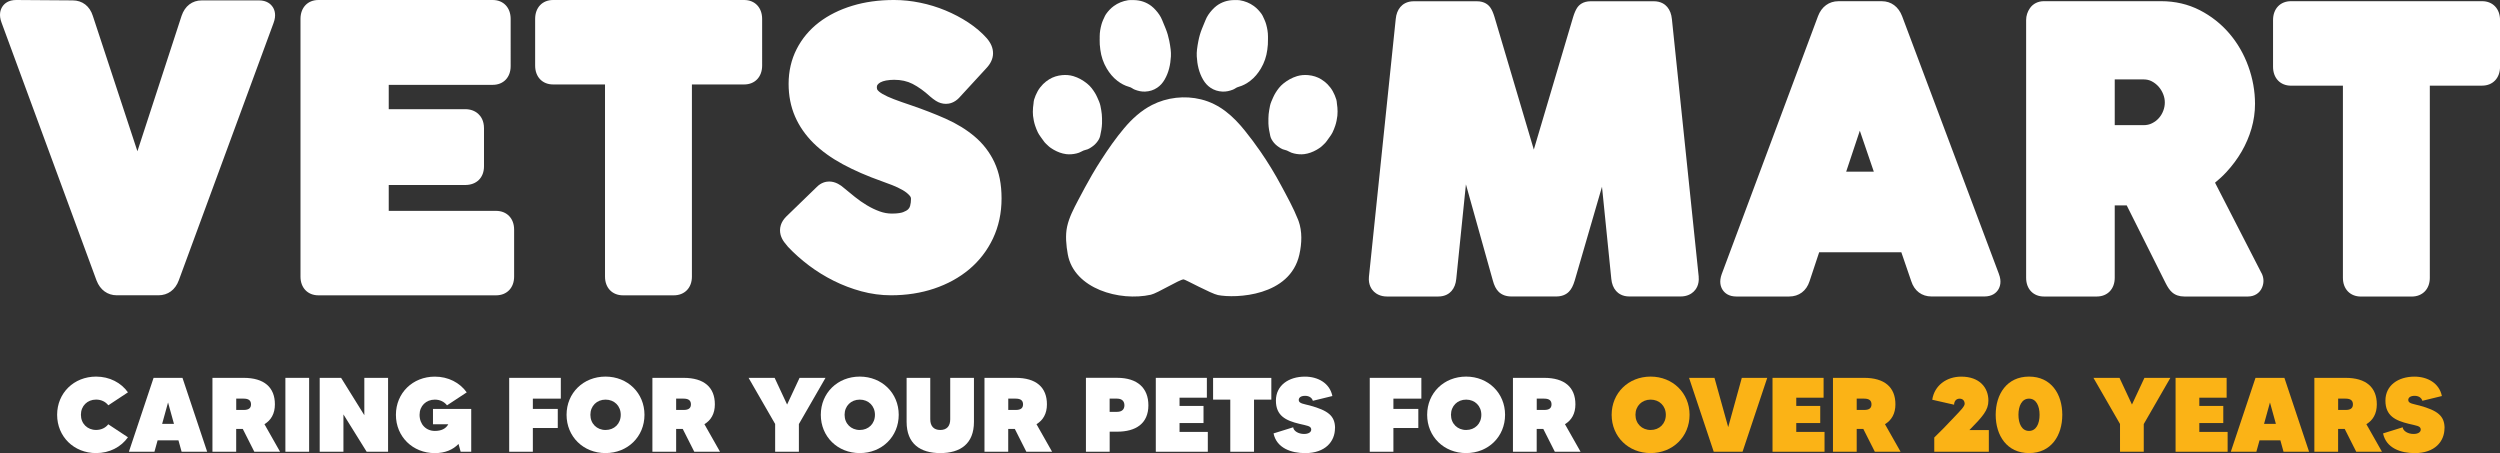 <svg xmlns="http://www.w3.org/2000/svg" id="Layer_2" width="634.04" height="114.92" viewBox="0 0 634.04 114.92"><rect x="0" y="0" width="634.04" height="114.92" fill="#333333" stroke="none"/><defs><style>.cls-1{fill:#fbb316;}.cls-2{fill:#fff;}</style></defs><g id="Layer_1-2"><path class="cls-2" d="M252.23,41.21c-1.19-2.54-2.88-4.75-5.03-6.57-2.05-1.74-4.53-3.27-7.36-4.53-2.68-1.19-5.67-2.35-8.89-3.45-1.56-.52-2.99-1.02-4.24-1.5-1.14-.43-2.11-.88-2.89-1.33-.74-.43-1.1-.79-1.27-1.02-.08-.11-.17-.28-.17-.63,0-.29.05-.51.14-.63.19-.26.44-.48.75-.65.41-.22.89-.38,1.44-.48.7-.12,1.39-.18,2.07-.18,1.76,0,3.33.35,4.65,1.03,1.49.77,2.97,1.83,4.4,3.15.02.02.04.03.06.05.49.43.99.8,1.47,1.11.79.5,1.65.76,2.55.76.84,0,2.09-.26,3.3-1.49.02-.02.04-.04.06-.07l6.8-7.39c1.18-1.22,1.78-2.52,1.78-3.87s-.52-2.56-1.58-3.81c-1.29-1.46-2.88-2.81-4.72-4.02-1.78-1.17-3.72-2.19-5.77-3.04-2.04-.85-4.2-1.51-6.41-1.96-2.22-.46-4.45-.69-6.63-.69-3.83,0-7.39.49-10.57,1.46-3.24.98-6.08,2.4-8.44,4.2-2.42,1.85-4.33,4.13-5.68,6.77-1.36,2.66-2.05,5.64-2.05,8.84,0,3,.55,5.78,1.63,8.27,1.07,2.47,2.66,4.75,4.71,6.78,1.99,1.96,4.49,3.76,7.43,5.35,2.85,1.54,6.15,2.98,9.82,4.28.78.28,1.68.61,2.71,1.01.92.36,1.82.79,2.66,1.27.71.41,1.3.88,1.75,1.4.23.26.33.5.33.81,0,.63-.07,1.22-.22,1.78-.09.33-.24.6-.48.84-.28.28-.73.54-1.3.75-.46.17-1.32.36-2.83.36-1.06,0-2.08-.18-3.1-.55-1.14-.41-2.23-.94-3.26-1.56-1.07-.64-2.09-1.35-3.03-2.11-1.01-.81-1.91-1.55-2.73-2.23-.49-.44-1-.81-1.54-1.09-.73-.39-1.5-.59-2.26-.59-.82,0-2.04.25-3.16,1.4l-7.75,7.51c-.66.67-1.12,1.39-1.35,2.14-.26.82-.27,1.68-.05,2.5.18.63.48,1.24.9,1.81.28.38.58.76.91,1.13.02.02.04.04.05.06,1.58,1.68,3.37,3.27,5.32,4.74,1.96,1.48,4.08,2.78,6.3,3.89,2.23,1.11,4.59,2.01,7,2.66,2.47.67,5,1.01,7.51,1.01,3.92,0,7.6-.57,10.95-1.7,3.39-1.14,6.39-2.79,8.89-4.89,2.55-2.14,4.58-4.77,6.02-7.81,1.44-3.05,2.18-6.46,2.18-10.15s-.61-6.6-1.8-9.15M188.73,0h-48.45c-2.73,0-4.56,1.92-4.56,4.79v11.85c0,2.86,1.83,4.78,4.56,4.78h13.16v48.74c0,2.83,1.83,4.74,4.56,4.74h12.88c2.75,0,4.6-1.9,4.6-4.74V21.42h13.25c2.73,0,4.56-1.92,4.56-4.78V4.79c0-2.86-1.83-4.79-4.56-4.79M125.8,53.48h-27.21v-6.56h19.38c2.9,0,4.78-1.86,4.78-4.74v-9.65c0-1.95-.81-3.07-1.49-3.68-.87-.77-1.98-1.16-3.29-1.16h-19.38v-6.17h26.37c2.72,0,4.55-1.9,4.55-4.74V4.79c0-2.86-1.83-4.79-4.55-4.79h-44.2c-2.72,0-4.55,1.92-4.55,4.79v65.37c0,2.83,1.83,4.74,4.55,4.74h45.04c2.75,0,4.59-1.9,4.59-4.74v-11.94c0-2.83-1.85-4.74-4.59-4.74M69.16,1.76c.51.77.96,2.11.21,4.09l-24.03,65.26c-.88,2.4-2.76,3.78-5.15,3.78h-10.57c-2.34,0-4.21-1.36-5.13-3.73L.39,5.73C-.35,3.78.1,2.44.61,1.67c.5-.76,1.51-1.67,3.48-1.67l14.33.1c2.47,0,4.34,1.44,5.13,3.95l11.3,34.31L46.05,4.02c.84-2.5,2.71-3.92,5.13-3.92h14.5c1.96,0,2.98.91,3.48,1.67"></path><path class="cls-2" d="M629.49.3h-48.45c-2.73,0-4.56,1.92-4.56,4.79v11.85c0,2.86,1.83,4.79,4.56,4.79h13.16v48.74c0,2.83,1.83,4.74,4.56,4.74h12.88c2.75,0,4.6-1.9,4.6-4.74V21.72h13.25c2.73,0,4.56-1.92,4.56-4.79V5.09c0-2.86-1.83-4.79-4.56-4.79M536.33,31.74h7.33c.79,0,1.48-.15,2.11-.47.69-.34,1.26-.77,1.74-1.31.48-.54.85-1.14,1.12-1.85.27-.69.4-1.39.4-2.12s-.13-1.38-.4-2.08c-.28-.71-.66-1.34-1.16-1.92-.51-.57-1.08-1.02-1.77-1.38-.6-.31-1.27-.47-2.04-.47h-7.33v11.59ZM573.53,69.2c.61,1.12.7,2.45.19,3.67-.59,1.46-1.94,2.33-3.61,2.33h-16.14c-1.26,0-2.3-.36-3.1-1.07-.58-.51-1.1-1.26-1.64-2.34l-9.86-19.7h-3.04v18.37c0,2.83-1.83,4.74-4.56,4.74h-13.39c-2.7,0-4.52-1.9-4.52-4.74V5.09c0-1.09.34-2.13.97-3.03.8-1.14,2.07-1.76,3.55-1.76h29.71c3.56,0,6.86.77,9.81,2.28,2.88,1.48,5.4,3.46,7.48,5.89,2.07,2.41,3.69,5.21,4.82,8.32,1.13,3.11,1.71,6.32,1.71,9.55,0,2.11-.3,4.22-.9,6.28-.59,2.03-1.43,3.98-2.5,5.83-1.06,1.82-2.34,3.55-3.8,5.13-.91.99-1.9,1.91-2.94,2.75l11.75,22.87ZM475.23,43.54l-3.55-10.39-3.46,10.39h7ZM506.95,69.48c.75,1.93.3,3.26-.2,4.03-.5.77-1.51,1.68-3.49,1.68h-13.4c-2.47,0-4.35-1.42-5.14-3.89l-2.51-7.32h-20.84l-2.44,7.35c-.79,2.45-2.68,3.87-5.18,3.87h-13.39c-1.94,0-2.95-.9-3.45-1.65-.51-.76-.97-2.08-.25-4.04l24.41-65.39s0,0,0-.01c.92-2.42,2.81-3.8,5.19-3.8h11.01c2.35,0,4.22,1.39,5.14,3.8l24.55,65.38ZM430.81,70.17c.2,2.09-.72,3.28-1.29,3.81-.59.56-1.64,1.21-3.3,1.21h-12.98c-1.77,0-2.81-.76-3.37-1.39-.69-.78-1.1-1.82-1.22-3.09l-2.36-23.35-6.91,23.77c-.4,1.33-.86,2.22-1.47,2.84-.79.81-1.89,1.22-3.26,1.22h-11.32c-1.34,0-2.43-.39-3.23-1.17-.68-.66-1.16-1.6-1.52-2.97l-6.8-24.29-2.45,23.98c-.12,1.25-.52,2.29-1.21,3.07-.56.64-1.6,1.39-3.37,1.39h-12.98c-1.66,0-2.71-.66-3.3-1.21-.56-.52-1.48-1.72-1.29-3.78l6.8-65.4c.11-1.21.51-2.25,1.17-3.03.57-.67,1.61-1.46,3.42-1.46h15.98c1.97,0,2.99.93,3.49,1.7.37.56.68,1.28.98,2.26l9.98,33.66,9.97-33.62c.31-1.01.63-1.73.99-2.3.5-.78,1.52-1.7,3.49-1.7h15.98c1.8,0,2.85.79,3.41,1.45.67.8,1.06,1.83,1.18,3.08l6.8,65.34Z"></path><path class="cls-2" d="M278.9,9.93c0-.24,0-.47,0-.71,0-1.02.18-2.02.45-3.01.21-.78.57-1.49.91-2.22.07-.15.15-.29.25-.42.55-.77,1.18-1.46,1.96-2.03,1.08-.79,2.28-1.26,3.6-1.48.17-.03.34-.03.5-.04.34,0,.68,0,1.01,0,1.63.03,3.11.52,4.39,1.48.41.31.78.67,1.12,1.05.69.76,1.27,1.59,1.65,2.54.29.71.59,1.42.88,2.14.41,1.01.71,2.04.92,3.1.14.74.28,1.48.36,2.22.06.59.1,1.18.06,1.77-.12,2.07-.54,4.06-1.61,5.89-.47.81-1.08,1.51-1.87,2.04-.92.62-1.93.93-3.05.98-.91.04-1.77-.16-2.6-.48-.25-.09-.47-.22-.68-.36-.24-.16-.5-.29-.79-.36-1.1-.3-2.06-.83-2.95-1.51-1.14-.87-2-1.94-2.72-3.14-.88-1.48-1.41-3.07-1.63-4.76-.12-.89-.2-1.79-.17-2.69"></path><path class="cls-2" d="M261.95,28.31c-.02-.7.08-1.38.17-2.07.04-.32.04-.65.14-.96.23-.75.53-1.48.92-2.17.37-.65.83-1.24,1.36-1.78.45-.46.98-.85,1.53-1.2,1.01-.63,2.14-.97,3.33-1.08.95-.08,1.89-.02,2.82.26,1.3.39,2.43,1.04,3.47,1.87.84.67,1.46,1.5,2.01,2.39.42.69.72,1.43,1.04,2.17.3.7.43,1.45.55,2.19.11.68.2,1.37.2,2.07,0,.44.02.88,0,1.32-.04,1.08-.24,2.14-.48,3.19-.15.65-.51,1.19-.94,1.71-.48.59-1.1,1.02-1.75,1.41-.3.18-.63.31-.98.38-.38.08-.73.23-1.06.42-.4.23-.83.39-1.28.49-.86.2-1.71.28-2.6.17-1.13-.15-2.16-.54-3.13-1.09-.2-.11-.39-.23-.58-.36-.27-.17-.53-.35-.76-.57-.41-.41-.89-.78-1.22-1.27-.49-.73-1.08-1.4-1.48-2.19-.28-.56-.5-1.14-.7-1.73-.28-.82-.43-1.66-.54-2.51-.04-.35-.03-.71-.05-1.06"></path><path class="cls-2" d="M321.58,9.93c0-.24,0-.47,0-.71,0-1.02-.18-2.02-.45-3.01-.21-.78-.57-1.49-.91-2.22-.07-.15-.15-.29-.25-.42-.55-.77-1.18-1.46-1.96-2.03-1.08-.79-2.28-1.26-3.6-1.48-.17-.03-.34-.03-.5-.04-.34,0-.68,0-1.01,0-1.63.03-3.11.52-4.39,1.48-.41.31-.78.67-1.12,1.05-.69.76-1.27,1.59-1.65,2.54-.29.71-.59,1.42-.88,2.14-.41,1.01-.71,2.04-.92,3.1-.14.74-.28,1.48-.36,2.22-.06.59-.1,1.18-.06,1.77.12,2.07.54,4.06,1.61,5.89.47.81,1.08,1.51,1.87,2.04.92.62,1.93.93,3.05.98.91.04,1.77-.16,2.6-.48.24-.09.47-.22.68-.36.24-.16.5-.29.78-.36,1.1-.3,2.06-.83,2.95-1.51,1.14-.87,2-1.94,2.72-3.14.88-1.48,1.41-3.07,1.63-4.76.12-.89.2-1.79.17-2.69"></path><path class="cls-2" d="M339.23,28.31c.02-.7-.08-1.38-.17-2.07-.04-.32-.04-.65-.14-.96-.23-.75-.53-1.48-.92-2.17-.37-.65-.83-1.24-1.36-1.78-.45-.46-.98-.85-1.53-1.2-1.01-.63-2.14-.97-3.33-1.08-.95-.08-1.89-.02-2.82.26-1.3.39-2.43,1.04-3.47,1.87-.84.67-1.46,1.5-2.01,2.39-.42.69-.72,1.43-1.04,2.17-.3.7-.43,1.45-.55,2.19-.11.68-.2,1.37-.2,2.07,0,.44-.02.88,0,1.32.04,1.08.24,2.14.48,3.19.15.65.51,1.19.93,1.71.49.59,1.11,1.02,1.76,1.41.3.18.63.31.98.38.38.08.73.23,1.06.42.4.23.83.39,1.28.49.85.2,1.71.28,2.6.17,1.13-.15,2.16-.54,3.13-1.09.2-.11.39-.23.58-.36.27-.17.53-.35.76-.57.41-.41.88-.78,1.21-1.27.49-.73,1.08-1.4,1.48-2.19.28-.56.5-1.14.7-1.73.28-.82.43-1.66.54-2.51.04-.35.03-.71.05-1.06"></path><path class="cls-2" d="M329.32,56.01c-.04-.1-.08-.2-.11-.3-1.19-3.01-2.8-5.88-4.33-8.74-1.57-2.94-3.32-5.8-5.22-8.55-1.25-1.81-2.56-3.57-3.94-5.28-2.93-3.64-6.34-6.76-11.13-7.94-4.13-1.02-8.65-.5-12.41,1.42-2.79,1.42-5.1,3.55-7.08,5.9-2.1,2.49-3.98,5.19-5.74,7.91-.83,1.27-1.62,2.56-2.38,3.87-1.24,2.14-2.4,4.31-3.55,6.49-1.12,2.14-2.27,4.31-2.79,6.67-.49,2.25-.24,4.8.17,7.06,1.6,8.75,13.18,11.98,21.06,10.23,1.7-.38,7.29-3.89,8.31-3.89.39,0,7,3.64,8.73,3.98,4.46.86,18.29.37,20.64-10.32.61-2.77.76-5.78-.22-8.5"></path><path class="cls-2" d="M27.47,107.61l4.98,3.29c-1.74,2.46-4.66,4.01-8.08,4.01-5.62,0-9.88-4.17-9.88-9.71s4.26-9.69,9.88-9.69c3.43,0,6.34,1.55,8.08,3.99l-4.98,3.29c-.7-.91-1.79-1.45-3.1-1.45-2.22,0-3.85,1.61-3.85,3.85s1.63,3.85,3.85,3.85c1.31,0,2.41-.54,3.1-1.45Z"></path><path class="cls-2" d="M45.27,111.68h-5.3l-.8,2.89h-6.48l6.26-18.74h7.33l6.26,18.74h-6.48l-.8-2.89ZM44.12,107.5l-1.5-5.43-1.5,5.43h3Z"></path><path class="cls-2" d="M61.59,108.79h-1.69v5.78h-6.02v-18.74h7.92c5.17,0,7.92,2.38,7.92,6.72,0,2.38-.99,4.04-2.65,5.03l3.96,6.99h-6.53l-2.92-5.78ZM59.91,103.97h1.9c1.23,0,1.85-.43,1.85-1.42s-.62-1.45-1.85-1.45h-1.9v2.86Z"></path><path class="cls-2" d="M78.4,95.83v18.74h-6.02v-18.74h6.02Z"></path><path class="cls-2" d="M98.42,95.83v18.74h-5.43l-5.89-9.47v9.47h-6.02v-18.74h5.43l5.89,9.47v-9.47h6.02Z"></path><path class="cls-2" d="M119.51,103.73v10.84h-2.68l-.54-1.98c-1.39,1.45-3.4,2.33-6,2.33-5.62,0-9.88-4.17-9.88-9.71s4.26-9.69,9.88-9.69c3.4,0,6.32,1.53,8.08,3.99l-5,3.29c-.7-.91-1.79-1.45-3.08-1.45-2.25,0-3.88,1.61-3.88,3.85,0,2.41,1.63,4.09,3.88,4.09,1.61,0,2.78-.54,3.4-1.69h-3.88v-3.88h9.69Z"></path><path class="cls-2" d="M135.14,101.11v2.6h6.32v4.84h-6.32v6.02h-6v-18.74h13.09v5.27h-7.09Z"></path><path class="cls-2" d="M163.45,105.2c0,5.54-4.26,9.71-9.88,9.71s-9.88-4.17-9.88-9.71,4.26-9.69,9.88-9.69,9.88,4.18,9.88,9.69ZM157.43,105.2c0-2.25-1.63-3.85-3.85-3.85s-3.85,1.61-3.85,3.85,1.63,3.85,3.85,3.85,3.85-1.58,3.85-3.85Z"></path><path class="cls-2" d="M173.17,108.79h-1.69v5.78h-6.02v-18.74h7.92c5.17,0,7.92,2.38,7.92,6.72,0,2.38-.99,4.04-2.65,5.03l3.96,6.99h-6.53l-2.92-5.78ZM171.48,103.97h1.9c1.23,0,1.85-.43,1.85-1.42s-.62-1.45-1.85-1.45h-1.9v2.86Z"></path><path class="cls-2" d="M202.61,107.53v7.04h-6.02v-7.04l-6.74-11.7h6.61l3.16,6.77,3.16-6.77h6.58l-6.74,11.7Z"></path><path class="cls-2" d="M227.93,105.2c0,5.54-4.26,9.71-9.88,9.71s-9.88-4.17-9.88-9.71,4.26-9.69,9.88-9.69,9.88,4.18,9.88,9.69ZM221.9,105.2c0-2.25-1.63-3.85-3.85-3.85s-3.85,1.61-3.85,3.85,1.63,3.85,3.85,3.85,3.85-1.58,3.85-3.85Z"></path><path class="cls-2" d="M247.01,95.83v11.16c0,5.57-3.45,7.92-8.54,7.92s-8.54-2.36-8.54-7.92v-11.16h6v10.52c0,1.74.91,2.7,2.54,2.7s2.52-.96,2.52-2.7v-10.52h6.02Z"></path><path class="cls-2" d="M257.39,108.79h-1.69v5.78h-6.02v-18.74h7.92c5.17,0,7.92,2.38,7.92,6.72,0,2.38-.99,4.04-2.65,5.03l3.96,6.99h-6.53l-2.92-5.78ZM255.71,103.97h1.9c1.23,0,1.85-.43,1.85-1.42s-.62-1.45-1.85-1.45h-1.9v2.86Z"></path><path class="cls-2" d="M291.25,102.79c0,4.63-3.19,6.69-7.92,6.69h-1.9v5.08h-6.02v-18.74h7.92c5.17,0,7.92,2.62,7.92,6.96ZM285.17,102.79c0-.99-.59-1.69-1.85-1.69h-1.9v3.35h1.9c1.26,0,1.85-.67,1.85-1.66Z"></path><path class="cls-2" d="M306.32,109.54v5.03h-13.19v-18.74h12.95v5.03h-6.93v2.09h6.08v4.34h-6.08v2.25h7.17Z"></path><path class="cls-2" d="M322.43,101.35h-4.39v13.22h-6.02v-13.22h-4.36v-5.51h14.77v5.51Z"></path><path class="cls-2" d="M338.57,108.6c0,3.37-2.46,6.32-7.55,6.32-3.53,0-7.25-1.26-8.03-5l4.98-1.55c.11.96,1.34,1.69,2.76,1.69,1.04,0,1.82-.4,1.82-1.12,0-.94-1.15-.99-3.02-1.45-3.43-.83-5.94-2.03-5.94-5.89s3.24-6.08,7.36-6.08c3.29,0,6.29,1.63,6.96,4.92l-4.95,1.21c-.21-.75-.94-1.26-1.95-1.26-1.07,0-1.63.43-1.63,1.07,0,.91,1.39.99,2.84,1.39,4.58,1.26,6.37,2.6,6.37,5.75Z"></path><path class="cls-2" d="M353.39,101.11v2.6h6.32v4.84h-6.32v6.02h-6v-18.74h13.09v5.27h-7.09Z"></path><path class="cls-2" d="M381.71,105.2c0,5.54-4.25,9.71-9.88,9.71s-9.88-4.17-9.88-9.71,4.26-9.69,9.88-9.69,9.88,4.18,9.88,9.69ZM375.69,105.2c0-2.25-1.63-3.85-3.85-3.85s-3.85,1.61-3.85,3.85,1.63,3.85,3.85,3.85,3.85-1.58,3.85-3.85Z"></path><path class="cls-2" d="M391.42,108.79h-1.69v5.78h-6.02v-18.74h7.92c5.17,0,7.92,2.38,7.92,6.72,0,2.38-.99,4.04-2.65,5.03l3.96,6.99h-6.53l-2.92-5.78ZM389.74,103.97h1.9c1.23,0,1.85-.43,1.85-1.42s-.62-1.45-1.85-1.45h-1.9v2.86Z"></path><path class="cls-1" d="M428.5,105.2c0,5.54-4.25,9.71-9.88,9.71s-9.88-4.17-9.88-9.71,4.26-9.69,9.88-9.69,9.88,4.18,9.88,9.69ZM422.48,105.2c0-2.25-1.63-3.85-3.85-3.85s-3.85,1.61-3.85,3.85,1.63,3.85,3.85,3.85,3.85-1.58,3.85-3.85Z"></path><path class="cls-1" d="M448.2,95.83l-6.26,18.74h-7.31l-6.26-18.74h6.45l3.48,12.5,3.45-12.5h6.45Z"></path><path class="cls-1" d="M462.73,109.54v5.03h-13.19v-18.74h12.95v5.03h-6.93v2.09h6.08v4.34h-6.08v2.25h7.17Z"></path><path class="cls-1" d="M472.58,108.79h-1.69v5.78h-6.02v-18.74h7.92c5.17,0,7.92,2.38,7.92,6.72,0,2.38-.99,4.04-2.65,5.03l3.96,6.99h-6.53l-2.92-5.78ZM470.89,103.97h1.9c1.23,0,1.85-.43,1.85-1.42s-.62-1.45-1.85-1.45h-1.9v2.86Z"></path><path class="cls-1" d="M504.4,109.06v5.51h-13.84v-3.61c1.31-1.26,3.35-3.32,5.14-5.25,1.47-1.55,2.57-2.65,2.57-3.29,0-.72-.4-1.31-1.29-1.31-.96,0-1.39.78-1.39,1.53l-5.54-1.26c.54-3.61,3.61-5.86,7.36-5.86,4.66,0,6.88,2.81,6.88,6.08,0,2.44-1.42,4.01-4.82,7.47h4.92Z"></path><path class="cls-1" d="M523.03,105.2c0,5.25-2.81,9.71-8.43,9.71s-8.46-4.47-8.46-9.71,2.84-9.69,8.46-9.69,8.43,4.44,8.43,9.69ZM517.27,105.2c0-2.25-.86-4.1-2.68-4.1s-2.68,1.85-2.68,4.1.86,4.09,2.68,4.09,2.68-1.82,2.68-4.09Z"></path><path class="cls-1" d="M543.69,107.53v7.04h-6.02v-7.04l-6.74-11.7h6.61l3.16,6.77,3.16-6.77h6.58l-6.74,11.7Z"></path><path class="cls-1" d="M564.96,109.54v5.03h-13.2v-18.74h12.95v5.03h-6.93v2.09h6.08v4.34h-6.08v2.25h7.17Z"></path><path class="cls-1" d="M578.35,111.68h-5.3l-.8,2.89h-6.48l6.26-18.74h7.33l6.26,18.74h-6.48l-.8-2.89ZM577.2,107.5l-1.5-5.43-1.5,5.43h3Z"></path><path class="cls-1" d="M594.67,108.79h-1.69v5.78h-6.02v-18.74h7.92c5.17,0,7.92,2.38,7.92,6.72,0,2.38-.99,4.04-2.65,5.03l3.96,6.99h-6.53l-2.92-5.78ZM592.99,103.97h1.9c1.23,0,1.85-.43,1.85-1.42s-.62-1.45-1.85-1.45h-1.9v2.86Z"></path><path class="cls-1" d="M619.96,108.6c0,3.37-2.46,6.32-7.55,6.32-3.53,0-7.25-1.26-8.03-5l4.98-1.55c.11.96,1.34,1.69,2.76,1.69,1.04,0,1.82-.4,1.82-1.12,0-.94-1.15-.99-3.02-1.45-3.43-.83-5.94-2.03-5.94-5.89s3.24-6.08,7.36-6.08c3.29,0,6.29,1.63,6.96,4.92l-4.95,1.21c-.21-.75-.94-1.26-1.95-1.26-1.07,0-1.63.43-1.63,1.07,0,.91,1.39.99,2.84,1.39,4.58,1.26,6.37,2.6,6.37,5.75Z"></path></g></svg>